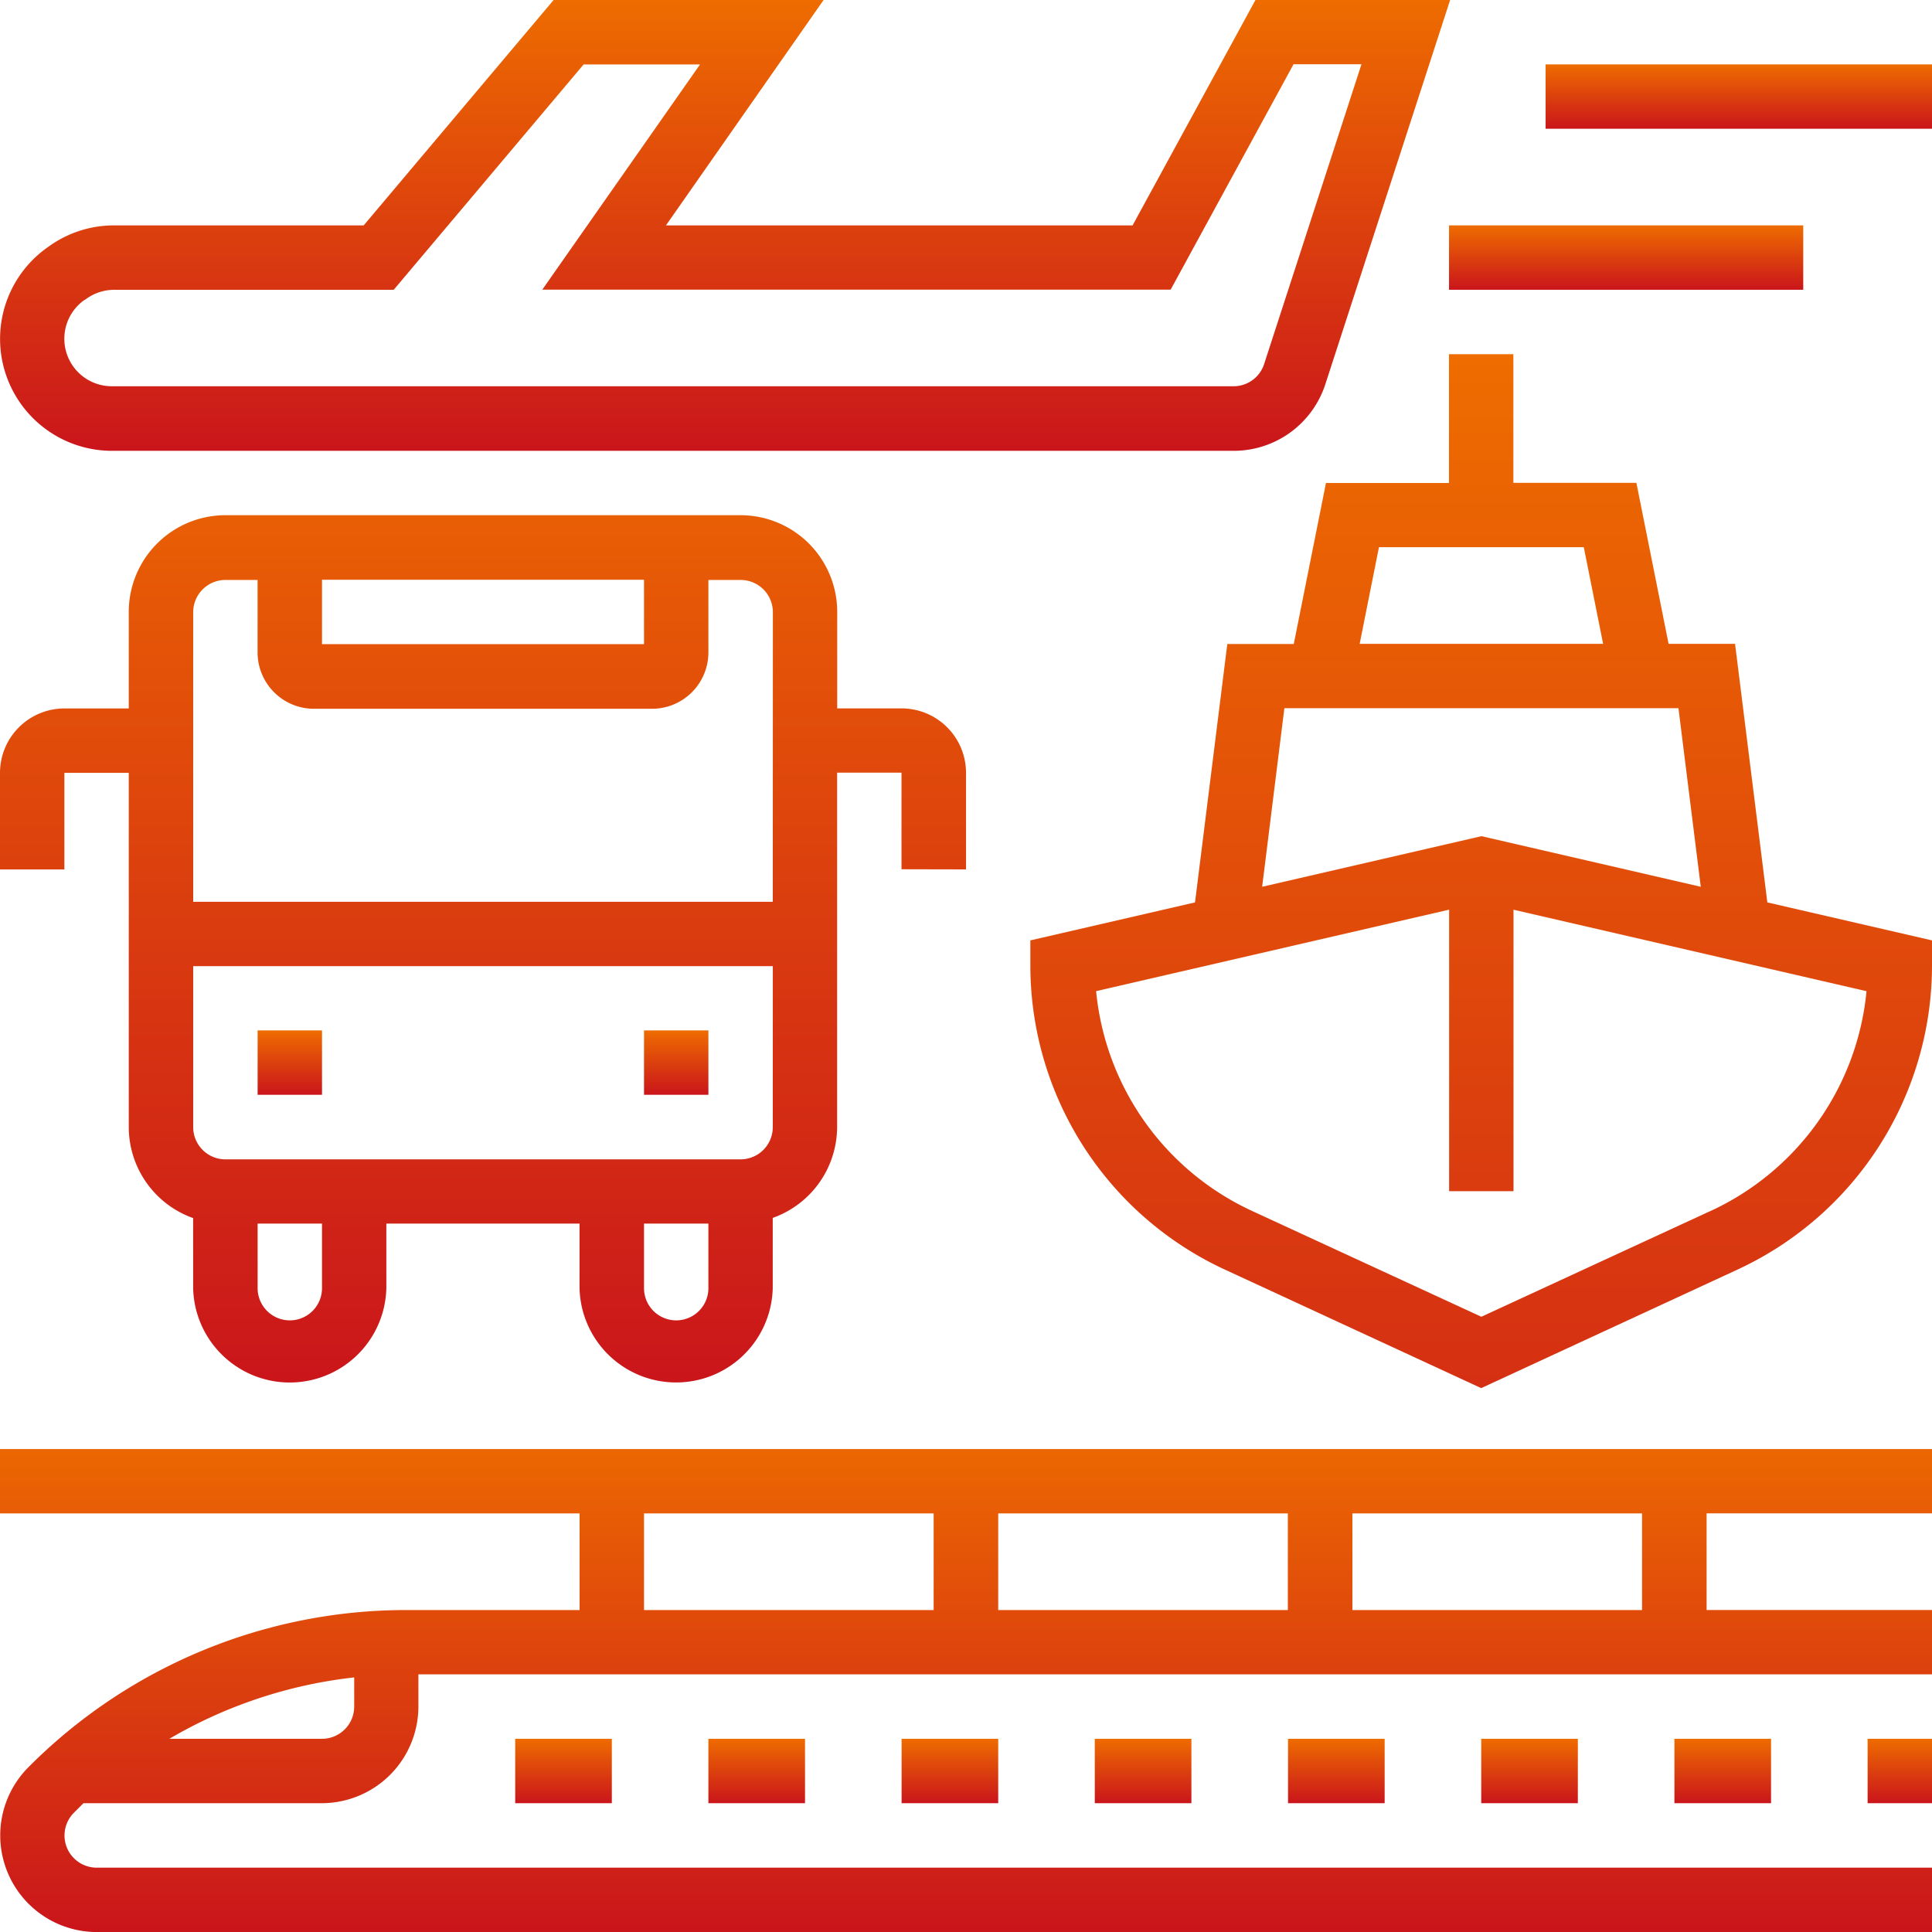 <svg xmlns="http://www.w3.org/2000/svg" xmlns:xlink="http://www.w3.org/1999/xlink" width="40.691" height="40.691" viewBox="0 0 40.691 40.691">
  <defs>
    <linearGradient id="linear-gradient" x1="0.5" x2="0.5" y2="1" gradientUnits="objectBoundingBox">
      <stop offset="0" stop-color="#ee6c00"/>
      <stop offset="1" stop-color="#ca151b"/>
    </linearGradient>
  </defs>
  <g id="_OUTLINE" data-name=" OUTLINE" transform="translate(-16 -16)">
    <path id="Trazado_252" data-name="Trazado 252" d="M144,448h2.035v1.356H144Z" transform="translate(-117.149 -395.378)" fill="url(#linear-gradient)"/>
    <path id="Trazado_253" data-name="Trazado 253" d="M192,448h2.035v1.356H192Z" transform="translate(-161.08 -395.378)" fill="url(#linear-gradient)"/>
    <path id="Trazado_254" data-name="Trazado 254" d="M240,448h2.035v1.356H240Z" transform="translate(-205.011 -395.378)" fill="url(#linear-gradient)"/>
    <path id="Trazado_255" data-name="Trazado 255" d="M288,448h2.035v1.356H288Z" transform="translate(-248.942 -395.378)" fill="url(#linear-gradient)"/>
    <path id="Trazado_256" data-name="Trazado 256" d="M336,448h2.035v1.356H336Z" transform="translate(-292.872 -395.378)" fill="url(#linear-gradient)"/>
    <path id="Trazado_257" data-name="Trazado 257" d="M384,448h2.035v1.356H384Z" transform="translate(-336.803 -395.378)" fill="url(#linear-gradient)"/>
    <path id="Trazado_258" data-name="Trazado 258" d="M432,448h2.035v1.356H432Z" transform="translate(-380.734 -395.378)" fill="url(#linear-gradient)"/>
    <path id="Trazado_259" data-name="Trazado 259" d="M480,448h1.356v1.356H480Z" transform="translate(-424.665 -395.378)" fill="url(#linear-gradient)"/>
    <path id="Trazado_260" data-name="Trazado 260" d="M16,377.356H28.207v2.035H24.586A11.222,11.222,0,0,0,16.6,382.7a2.035,2.035,0,0,0,1.439,3.473H56.691v-1.356H18.037a.678.678,0,0,1-.479-1.158q.1-.1.2-.2h5.019a2.037,2.037,0,0,0,2.035-2.035v-.678H56.691v-1.356H51.944v-2.035h4.747V376H16Zm7.46,4.069a.679.679,0,0,1-.678.678H19.567a9.839,9.839,0,0,1,3.893-1.293Zm21.024-4.069h6.1v2.035h-6.1Zm-7.46,0h6.1v2.035h-6.1Zm-7.46,0h6.1v2.035h-6.1Z" transform="translate(0 -329.481)" fill="url(#linear-gradient)"/>
    <path id="Trazado_261" data-name="Trazado 261" d="M80,272h1.356v1.356H80Z" transform="translate(-58.574 -234.298)" fill="url(#linear-gradient)"/>
    <path id="Trazado_262" data-name="Trazado 262" d="M176,272h1.356v1.356H176Z" transform="translate(-146.436 -234.298)" fill="url(#linear-gradient)"/>
    <path id="Trazado_263" data-name="Trazado 263" d="M36.346,151.46v-2.035a1.358,1.358,0,0,0-1.356-1.356H33.633v-2.035A2.037,2.037,0,0,0,31.6,144H20.747a2.037,2.037,0,0,0-2.035,2.035v2.035H17.356A1.358,1.358,0,0,0,16,149.426v2.035h1.356v-2.035h1.356v7.46a2.038,2.038,0,0,0,1.356,1.918v1.473a2.035,2.035,0,0,0,4.069,0V158.92h4.069v1.356a2.035,2.035,0,0,0,4.069,0V158.8a2.038,2.038,0,0,0,1.356-1.918v-7.46h1.356v2.035Zm-13.564-6.1h6.782v1.356H22.782Zm0,14.92a.678.678,0,1,1-1.356,0V158.92h1.356Zm8.138,0a.678.678,0,0,1-1.356,0V158.92H30.92Zm1.356-3.391a.679.679,0,0,1-.678.678H20.747a.679.679,0,0,1-.678-.678v-3.391H32.277Zm0-4.747H20.069v-6.1a.679.679,0,0,1,.678-.678h.678v1.526a1.188,1.188,0,0,0,1.187,1.187h7.121a1.188,1.188,0,0,0,1.187-1.187v-1.526H31.6a.679.679,0,0,1,.678.678Z" transform="translate(0 -117.149)" fill="url(#linear-gradient)"/>
    <path id="Trazado_264" data-name="Trazado 264" d="M286.841,110.1h-1.4l-.678-3.391h-2.591V104h-1.356v2.713h-2.591l-.678,3.391h-1.4l-.68,5.442-3.468.8v.54a7.059,7.059,0,0,0,4.089,6.39l5.406,2.5,5.406-2.5a7.059,7.059,0,0,0,4.089-6.39v-.54l-3.468-.8Zm-7.5-2.035h4.314l.407,2.035h-5.127Zm-1.992,3.391h8.3l.47,3.761-4.619-1.066-4.619,1.066Zm8.986,10.584-4.838,2.233-4.838-2.233a5.7,5.7,0,0,1-3.275-4.625l7.435-1.716v5.929h1.356V115.7l7.435,1.716a5.7,5.7,0,0,1-3.275,4.625Z" transform="translate(-234.298 -80.54)" fill="url(#linear-gradient)"/>
    <path id="Trazado_265" data-name="Trazado 265" d="M18.392,25.495h23.62a2.029,2.029,0,0,0,1.935-1.406L46.574,16h-4.1l-2.588,4.747H30.058L33.378,16H27.692l-4,4.747H18.437a2.346,2.346,0,0,0-1.358.43l-.045.032a2.358,2.358,0,0,0,1.358,4.286Zm-.576-3.177.044-.031a1,1,0,0,1,.577-.183h5.887l4-4.747h2.452L27.454,22.1H40.688l2.588-4.747h1.431l-2.05,6.313a.676.676,0,0,1-.645.469H18.392a1,1,0,0,1-.576-1.821Z" transform="translate(-0.032)" fill="url(#linear-gradient)"/>
    <path id="Trazado_266" data-name="Trazado 266" d="M400,32h8.138v1.356H400Z" transform="translate(-351.447 -14.644)" fill="url(#linear-gradient)"/>
    <path id="Trazado_267" data-name="Trazado 267" d="M376,72h7.46v1.356H376Z" transform="translate(-329.481 -51.253)" fill="url(#linear-gradient)"/>
  </g>
</svg>
